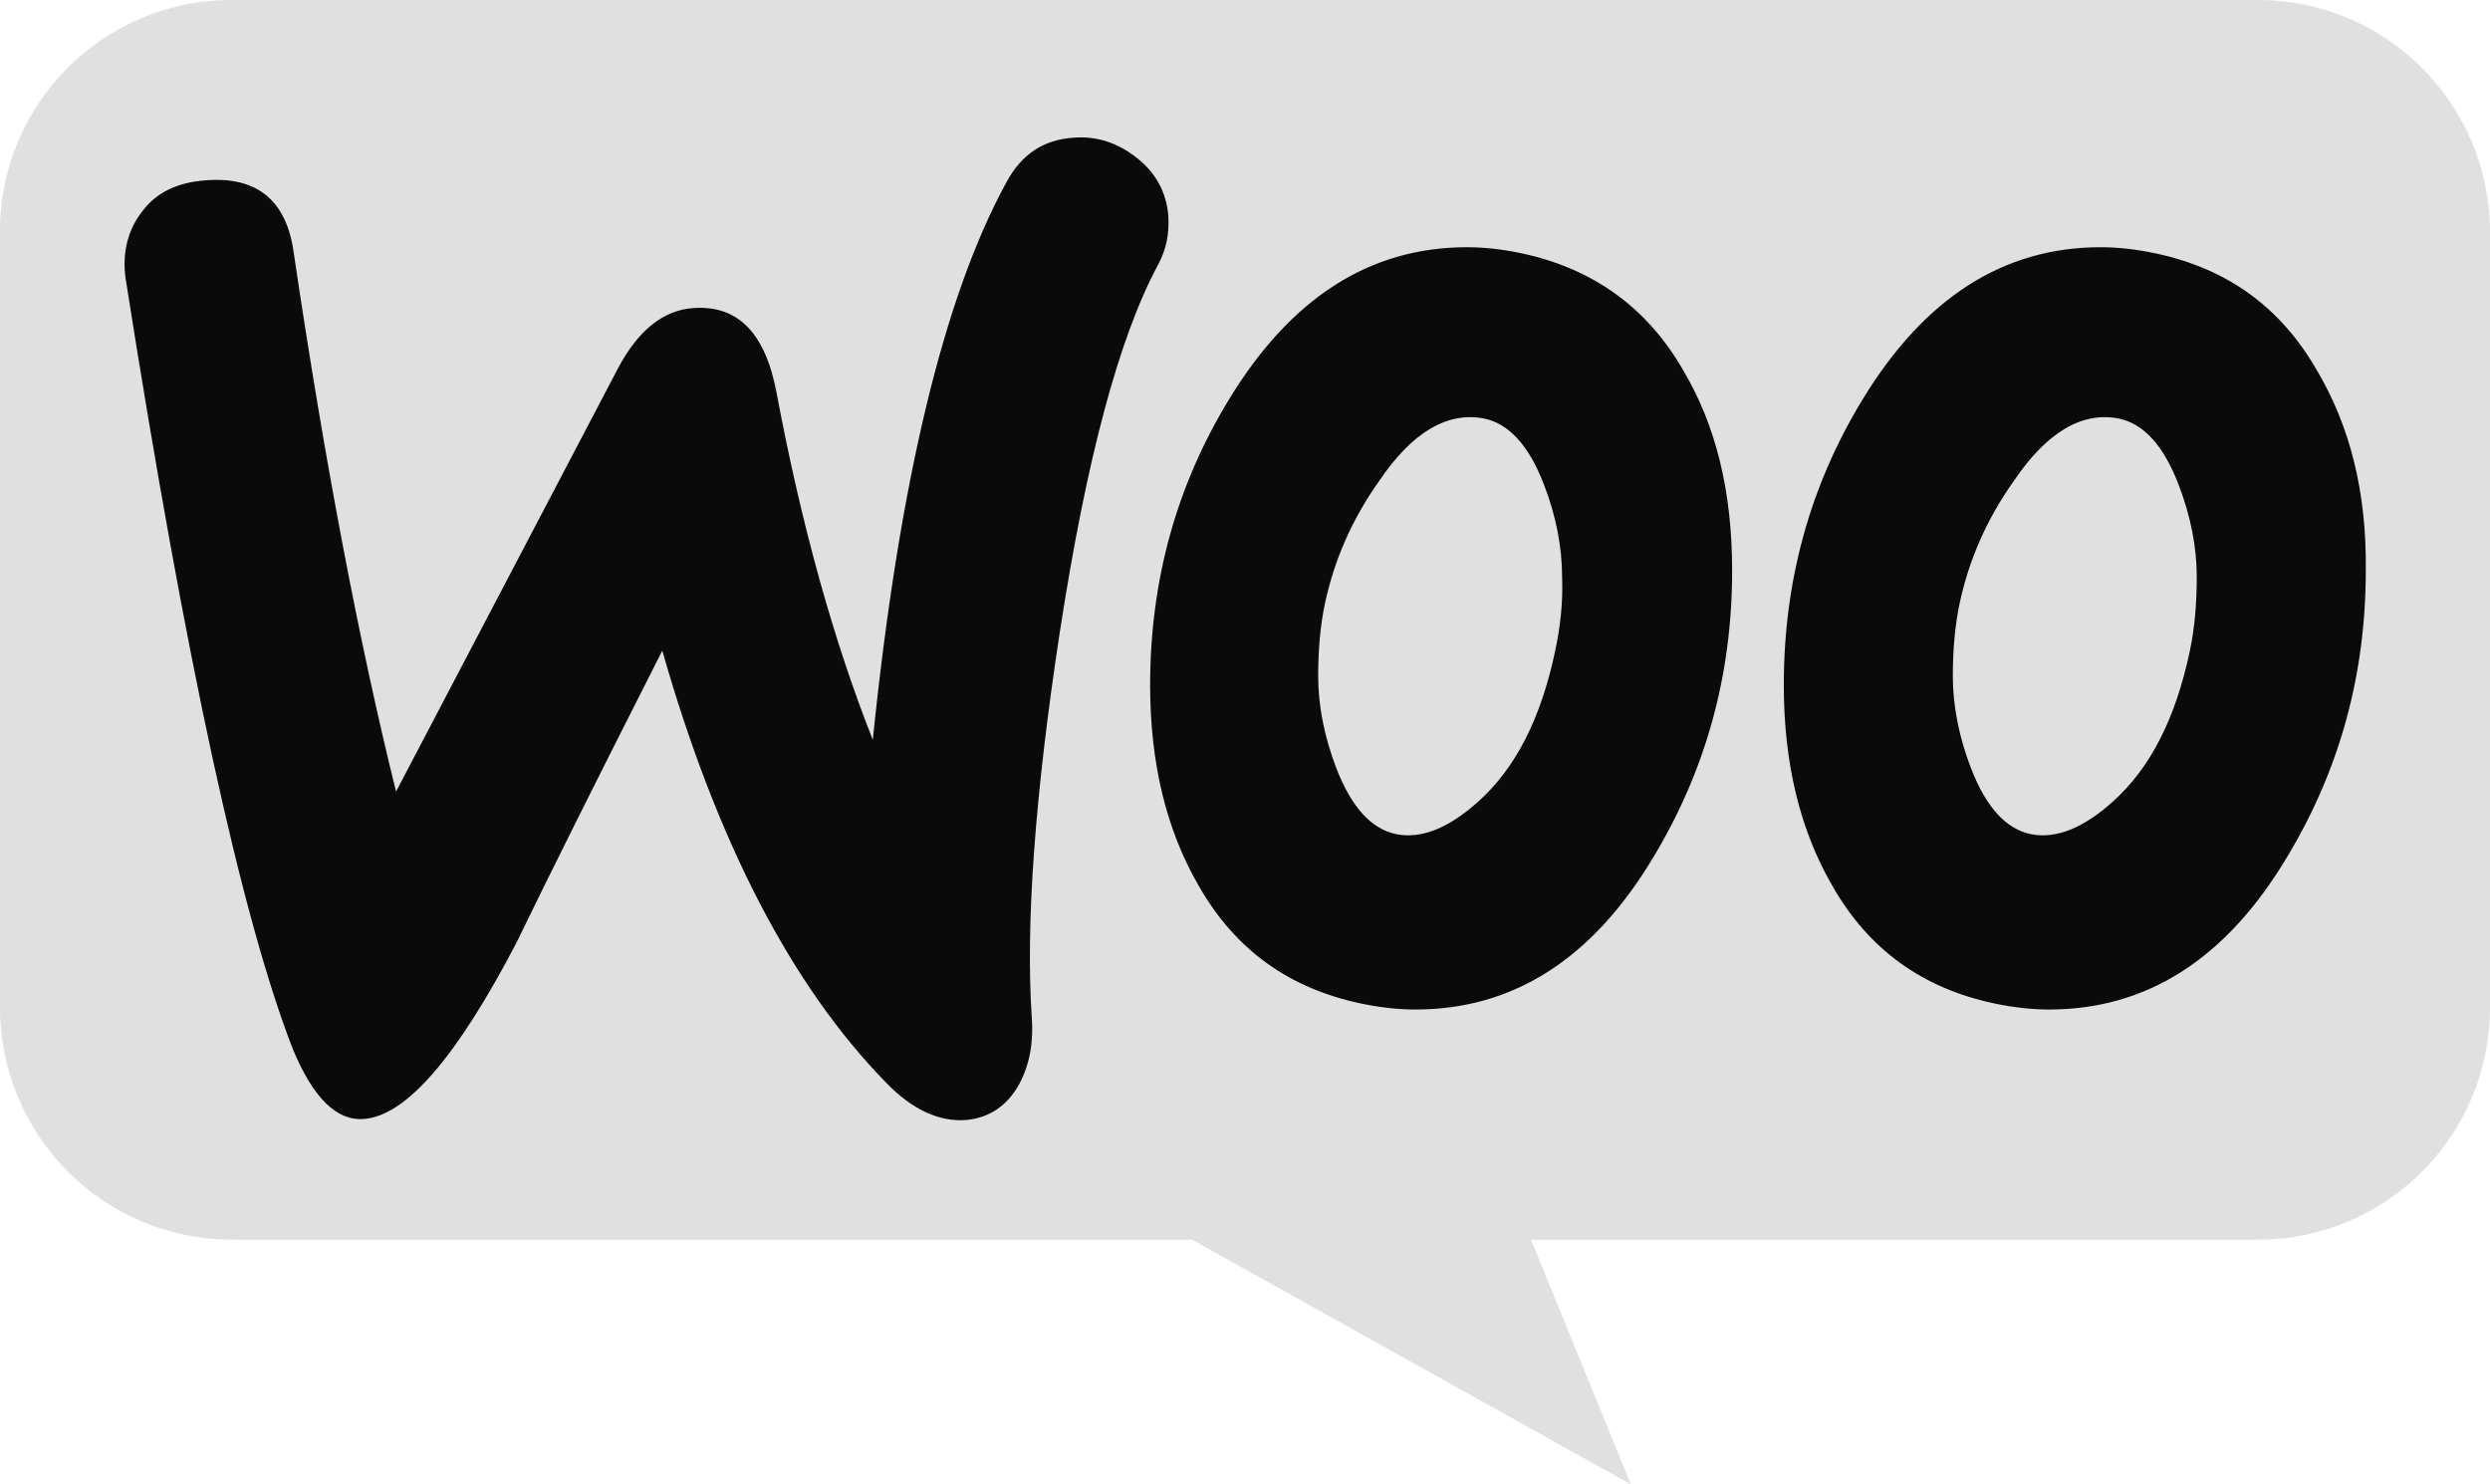 <?xml version="1.0" encoding="UTF-8"?> <svg xmlns="http://www.w3.org/2000/svg" width="52" height="31" viewBox="0 0 52 31" fill="none"><path d="M4.826 0H47.153C49.832 0 52 2.172 52 4.854V21.036C52 23.719 49.832 25.89 47.153 25.89H31.974L34.057 31L24.895 25.89H4.847C2.169 25.89 0 23.719 0 21.036V4.854C-0.021 2.193 2.147 0 4.826 0Z" fill="#E0E0E0"></path><path d="M2.965 4.422C3.261 4.019 3.705 3.808 4.297 3.766C5.375 3.681 5.988 4.189 6.136 5.29C6.791 9.714 7.51 13.461 8.271 16.531L12.9 7.703C13.323 6.899 13.852 6.475 14.486 6.433C15.416 6.37 15.986 6.962 16.219 8.211C16.748 11.027 17.424 13.419 18.227 15.451C18.777 10.074 19.707 6.2 21.017 3.808C21.334 3.215 21.799 2.919 22.413 2.876C22.899 2.834 23.343 2.982 23.744 3.3C24.146 3.617 24.357 4.019 24.399 4.506C24.421 4.887 24.357 5.205 24.188 5.523C23.364 7.047 22.687 9.609 22.138 13.165C21.609 16.616 21.419 19.305 21.546 21.231C21.588 21.76 21.504 22.226 21.292 22.628C21.038 23.094 20.658 23.348 20.172 23.39C19.622 23.433 19.052 23.179 18.502 22.607C16.536 20.596 14.972 17.59 13.831 13.588C12.456 16.298 11.442 18.331 10.787 19.685C9.539 22.078 8.482 23.306 7.595 23.369C7.024 23.411 6.538 22.924 6.115 21.909C5.037 19.135 3.874 13.779 2.627 5.84C2.543 5.29 2.669 4.803 2.965 4.422ZM48.392 7.746C47.631 6.412 46.51 5.607 45.009 5.29C44.608 5.205 44.227 5.163 43.868 5.163C41.839 5.163 40.19 6.221 38.9 8.338C37.801 10.138 37.252 12.128 37.252 14.308C37.252 15.938 37.59 17.335 38.266 18.5C39.027 19.834 40.148 20.638 41.648 20.956C42.05 21.04 42.43 21.083 42.79 21.083C44.84 21.083 46.489 20.024 47.757 17.907C48.856 16.086 49.406 14.097 49.406 11.916C49.427 10.265 49.068 8.889 48.392 7.746ZM45.728 13.61C45.432 15.007 44.904 16.044 44.121 16.743C43.508 17.293 42.938 17.526 42.409 17.42C41.902 17.314 41.479 16.87 41.162 16.044C40.908 15.388 40.782 14.732 40.782 14.118C40.782 13.588 40.824 13.059 40.93 12.572C41.12 11.704 41.479 10.857 42.05 10.053C42.748 9.016 43.487 8.592 44.248 8.741C44.756 8.846 45.179 9.291 45.495 10.117C45.749 10.773 45.876 11.429 45.876 12.043C45.876 12.594 45.834 13.123 45.728 13.61ZM35.159 7.746C34.398 6.412 33.256 5.607 31.777 5.29C31.375 5.205 30.995 5.163 30.635 5.163C28.606 5.163 26.957 6.221 25.668 8.338C24.569 10.138 24.019 12.128 24.019 14.308C24.019 15.938 24.357 17.335 25.034 18.5C25.795 19.834 26.915 20.638 28.416 20.956C28.817 21.04 29.198 21.083 29.557 21.083C31.608 21.083 33.256 20.024 34.525 17.907C35.624 16.086 36.173 14.097 36.173 11.916C36.173 10.265 35.835 8.889 35.159 7.746ZM32.474 13.61C32.178 15.007 31.65 16.044 30.868 16.743C30.255 17.293 29.684 17.526 29.155 17.42C28.648 17.314 28.226 16.87 27.908 16.044C27.655 15.388 27.528 14.732 27.528 14.118C27.528 13.588 27.57 13.059 27.676 12.572C27.866 11.704 28.226 10.857 28.796 10.053C29.494 9.016 30.234 8.592 30.995 8.741C31.502 8.846 31.925 9.291 32.242 10.117C32.496 10.773 32.622 11.429 32.622 12.043C32.644 12.594 32.58 13.123 32.474 13.61Z" fill="#0A0A0A"></path></svg> 